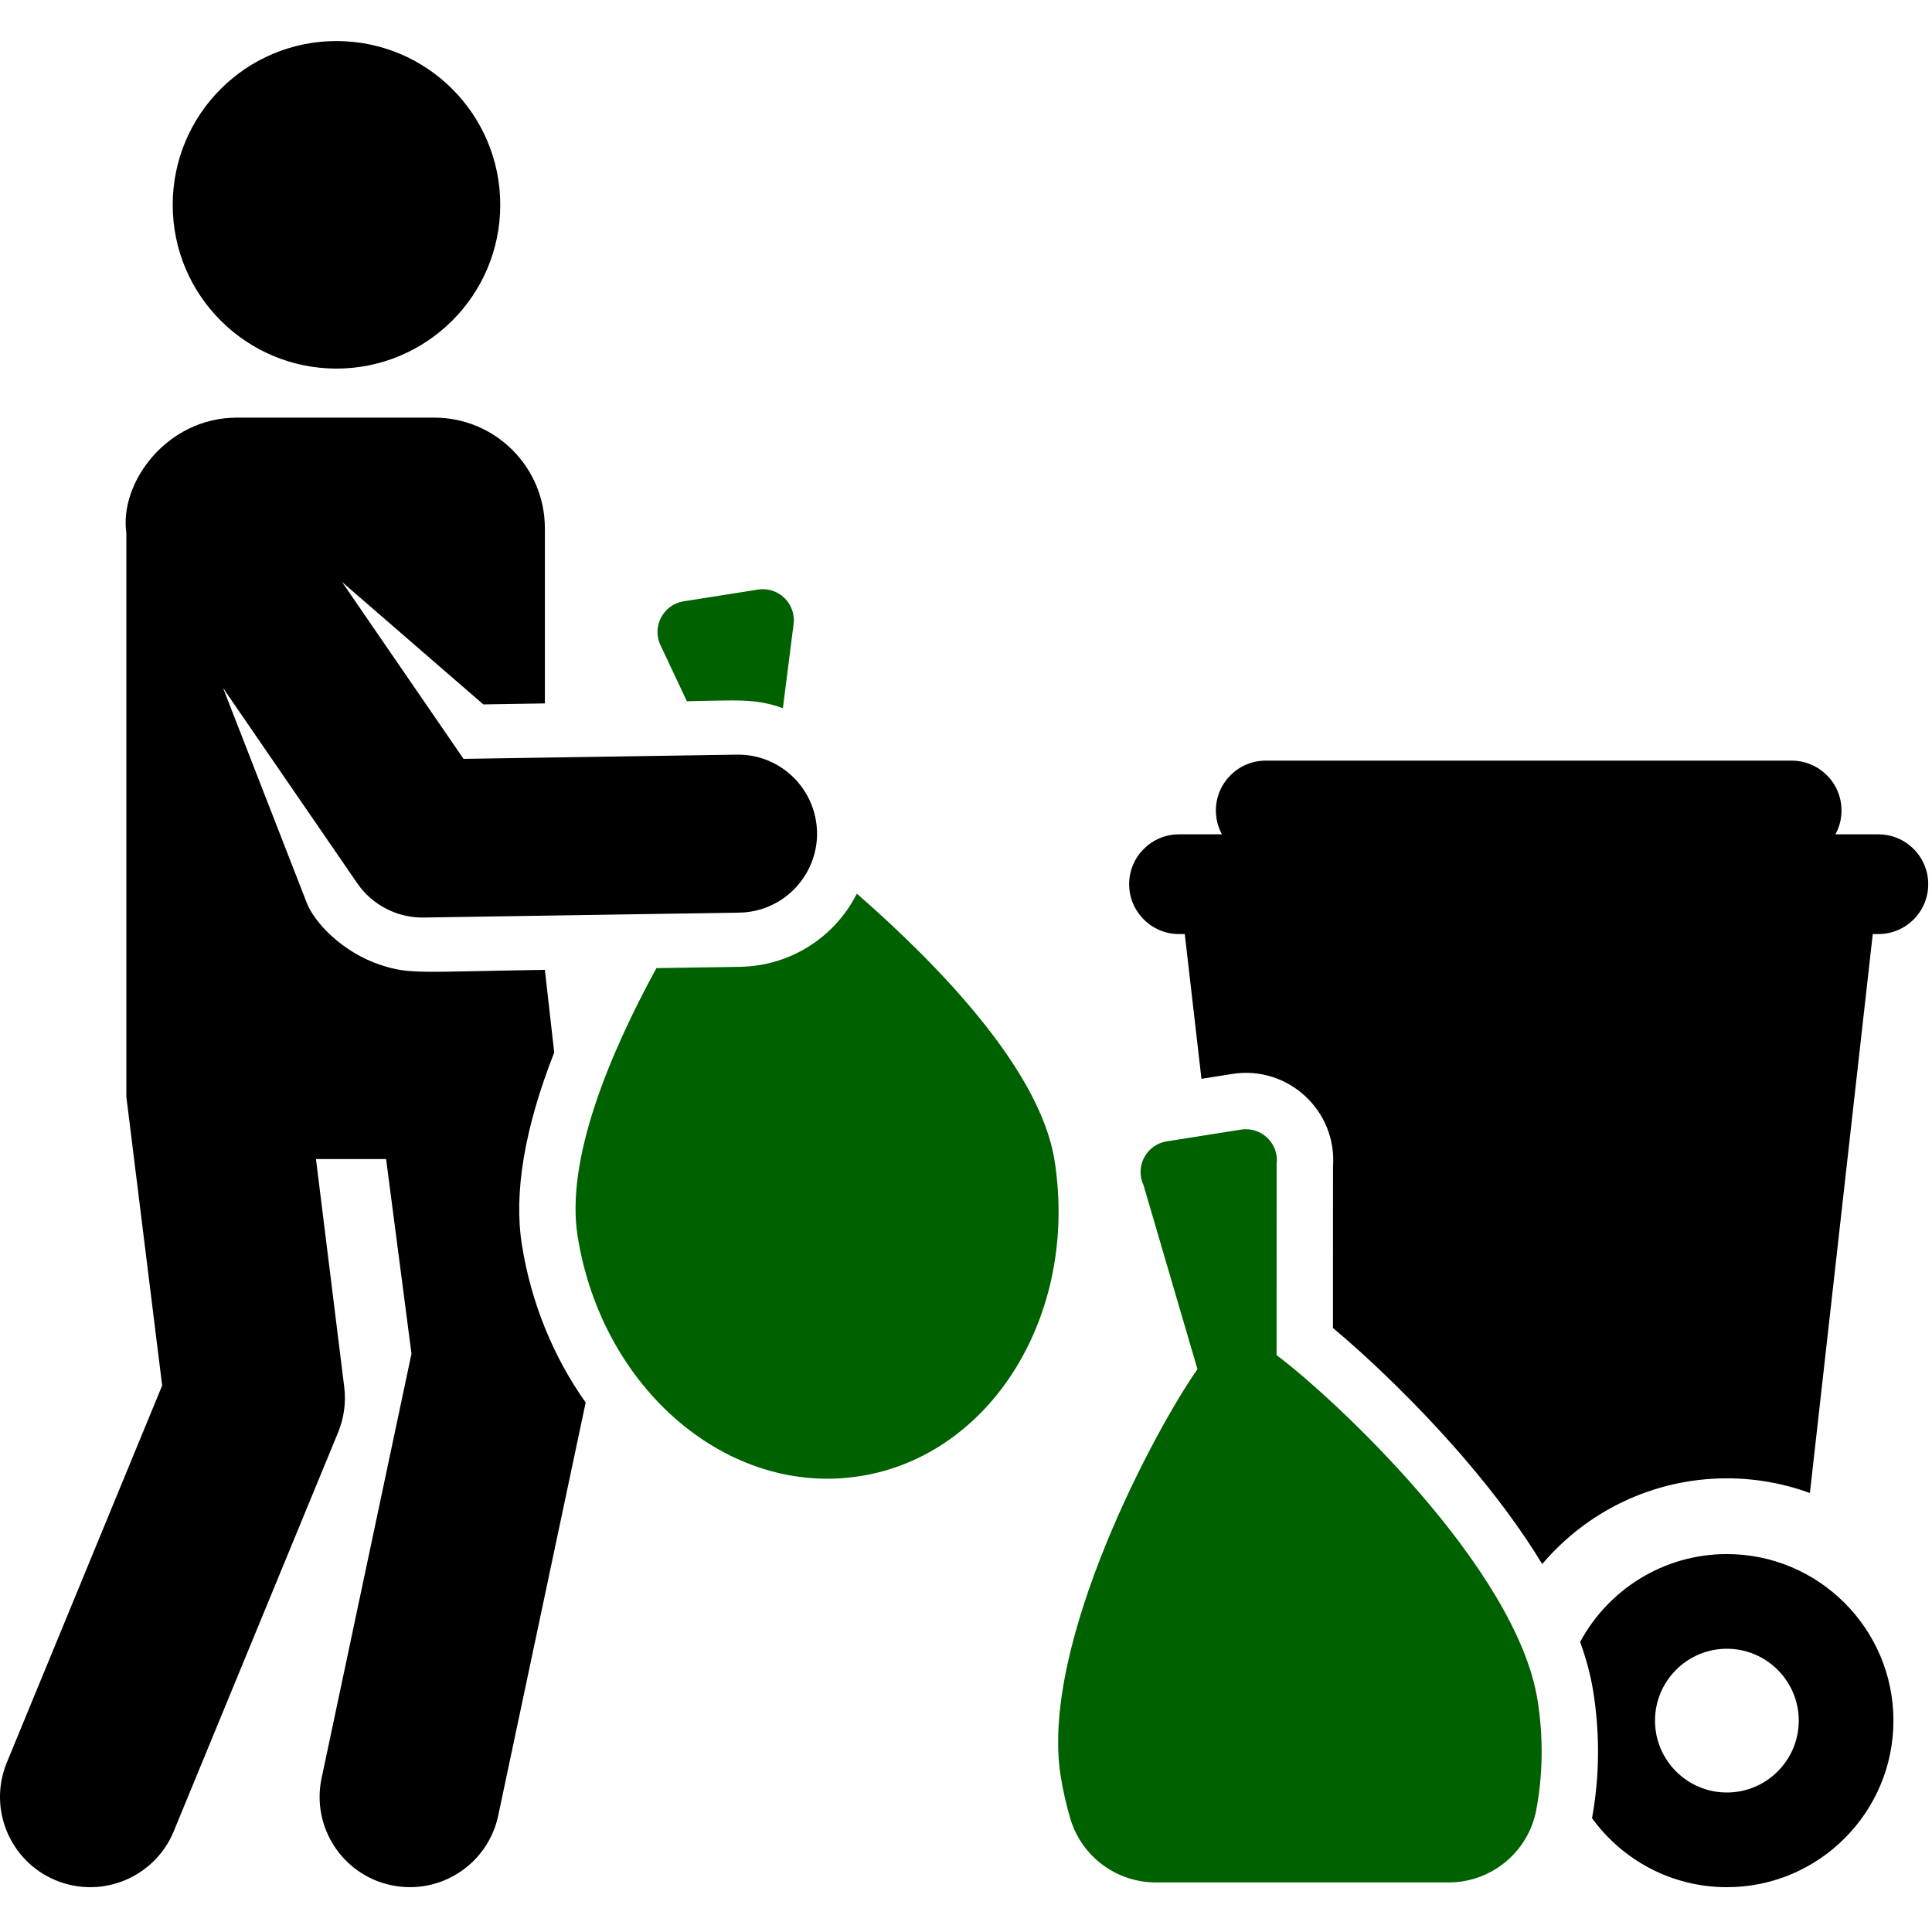 <svg version="1.2" baseProfile="tiny-ps" xmlns="http://www.w3.org/2000/svg" viewBox="0 0 513 513" width="513" height="513">
	<title>6</title>
	<style>
		tspan { white-space:pre }
		.shp0 { fill: #000000 } 
		.shp1 { fill: #006100 } 
	</style>
	<g id="Layer">
		<g id="Layer">
			<path id="Layer" class="shp0" d="M216.95 221.03C217.13 232.44 208.01 242.15 196.29 242.33L112.48 243.63C105.43 243.74 98.79 240.26 94.86 234.53L59.23 182.68L81.46 239.75C83.48 244.95 90.92 252.88 101.08 256.23C108.88 258.8 111.65 258.03 144.68 257.52L147.16 279.46C139.28 299.56 136.39 316.67 138.57 330.48C141 345.83 146.89 360.25 155.51 372.41L132.29 482.09C129.55 495.02 116.85 503.32 103.87 500.57C90.92 497.83 82.65 485.11 85.39 472.16L109.26 359.44L102.52 307.76L83.9 307.76L91.4 368.25C91.91 372.35 91.35 376.51 89.78 380.33L46.13 486.26C41.09 498.49 27.08 504.33 14.84 499.29C2.6 494.25 -3.23 480.24 1.81 468L43.06 367.9L33.55 291.22L33.55 141.47C31.64 128.33 44.19 110.89 62.92 110.89L115.31 110.89C131.53 110.89 144.68 124.04 144.68 140.27L144.68 186.78L128.34 187.04L90.82 154.54L123.08 201.5L195.65 200.38C207.31 200.2 216.69 209.53 216.94 220.89C216.94 220.94 216.95 220.98 216.95 221.03Z" />
		</g>
	</g>
	<g id="Layer">
		<g id="Layer">
			<path id="Layer" class="shp0" d="M132.83 54.39C132.83 78.48 113.25 97.87 89.34 97.87C65.44 97.87 45.86 78.48 45.86 54.39C45.86 30.37 65.33 10.9 89.34 10.9C113.36 10.9 132.83 30.37 132.83 54.39Z" />
		</g>
	</g>
	<g id="Layer">
		<g id="Layer">
			<path id="Layer" class="shp1" d="M210.72 165.71L207.88 188.04C200.34 185.35 195.53 186 182.38 186.2L175.37 171.3C173.04 166.34 176.12 160.52 181.54 159.66L201.26 156.55C206.66 155.69 211.41 160.26 210.72 165.71Z" />
		</g>
	</g>
	<g id="Layer">
		<g id="Layer">
			<path id="Layer" class="shp1" d="M228.35 391.96C193.37 397.48 159.8 368.9 153.36 328.14C150.16 307.87 161.79 279.98 174.3 257.06L196.52 256.71C209.67 256.51 221.56 249.06 227.52 237.29C249.04 256.07 276.2 283.99 280.01 308.13C286.45 348.9 263.32 386.43 228.35 391.96Z" />
		</g>
	</g>
	<g id="Layer">
		<g id="Layer">
			<path id="Layer" fill-rule="evenodd" class="shp0" d="M502.76 456.88C502.76 481.26 482.92 501.1 458.53 501.1C443.82 501.1 430.77 493.87 422.73 482.78C424.73 471.79 424.85 460.5 423.06 449.19C422.39 444.95 421.21 440.53 419.57 435.97C427.05 422.1 441.71 412.65 458.53 412.65C482.92 412.65 502.76 432.49 502.76 456.88ZM477.62 456.88C477.62 446.35 469.05 437.79 458.53 437.79C448.01 437.79 439.45 446.35 439.45 456.88C439.45 467.4 448.01 475.96 458.53 475.96C469.05 475.96 477.62 467.4 477.62 456.88Z" />
		</g>
	</g>
	<g id="Layer">
		<g id="Layer">
			<path id="Layer" class="shp0" d="M512 234.78C512 242.09 506.07 248.02 498.76 248.02L497.27 248.02L480.58 396.43C473.7 393.92 466.27 392.54 458.53 392.54C438.9 392.54 421.31 401.39 409.5 415.3C404.01 406.23 396.96 396.69 388.36 386.73C376.54 373.04 363.42 360.53 353.94 352.62L353.95 309.82C355.06 294.9 341.98 282.83 327.2 285.16L319.02 286.45L314.59 248.02L313.06 248.02C305.75 248.02 299.82 242.09 299.82 234.78C299.82 227.47 305.75 221.54 313.06 221.54L324.46 221.54C323.43 219.66 322.85 217.5 322.85 215.21C322.85 207.9 328.78 201.97 336.09 201.97L475.73 201.97C483.05 201.97 488.97 207.9 488.97 215.21C488.97 217.5 488.39 219.66 487.36 221.54L498.76 221.54C506.07 221.54 512 227.47 512 234.78Z" />
		</g>
	</g>
	<g id="Layer">
		<g id="Layer">
			<path id="Layer" class="shp1" d="M407.93 480.55C405.83 491.74 396.03 499.84 384.65 499.84L306.92 499.84C296.45 499.84 287.23 492.99 284.22 482.96C283.12 479.28 282.25 475.46 281.63 471.54C276.04 436.17 307.37 378.47 317.96 363.57L303.64 314.7C301.31 309.74 304.39 303.92 309.81 303.06L329.53 299.94C334.94 299.09 339.67 303.67 338.98 309.11L338.97 359.83C353.63 370.74 402.69 416.16 408.28 451.53C409.86 461.54 409.65 471.36 407.93 480.55Z" />
		</g>
	</g>
	<g id="Layer">
	</g>
	<g id="Layer">
	</g>
	<g id="Layer">
	</g>
	<g id="Layer">
	</g>
	<g id="Layer">
	</g>
	<g id="Layer">
	</g>
	<g id="Layer">
	</g>
	<g id="Layer">
	</g>
	<g id="Layer">
	</g>
	<g id="Layer">
	</g>
	<g id="Layer">
	</g>
	<g id="Layer">
	</g>
	<g id="Layer">
	</g>
	<g id="Layer">
	</g>
	<g id="Layer">
	</g>
</svg>